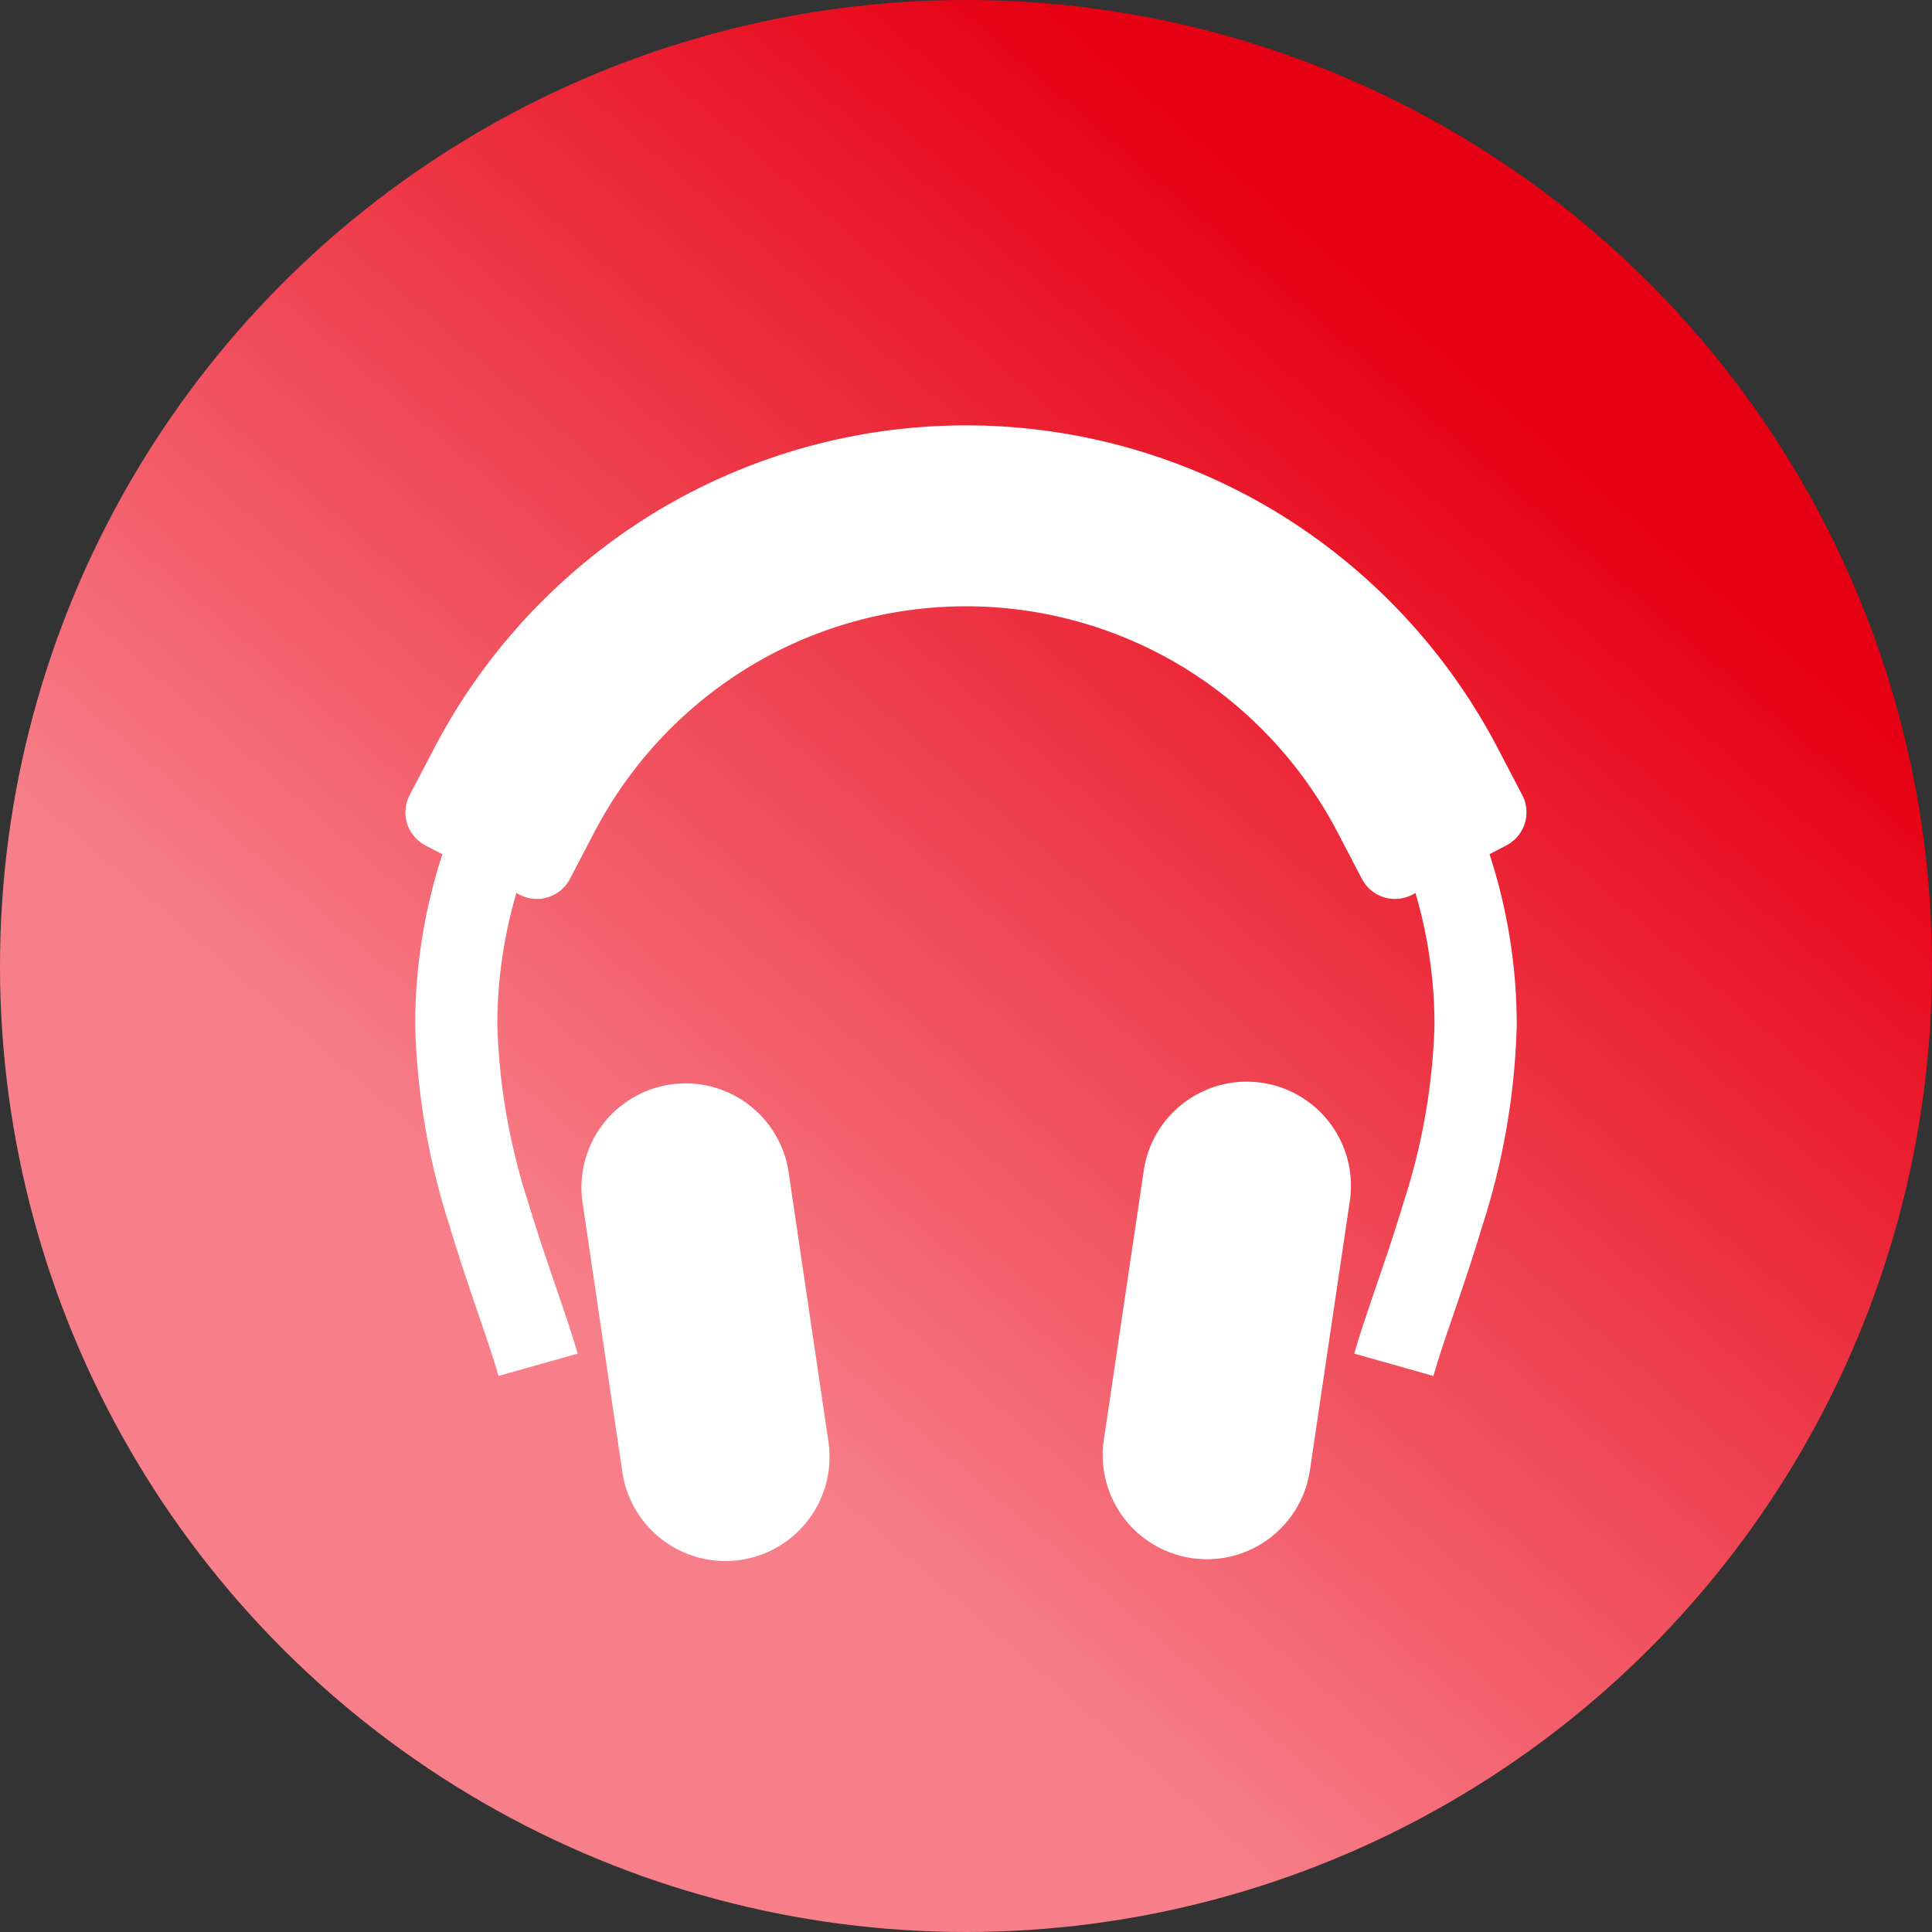 <svg xmlns="http://www.w3.org/2000/svg" xmlns:xlink="http://www.w3.org/1999/xlink" width="71" height="71" viewBox="0 0 71 71"><rect x="0" y="0" width="71" height="71" fill="#333333" stroke="none"/><defs><linearGradient id="a" x1="0.537" x2="0.103" y2="0.5" gradientUnits="objectBoundingBox"><stop offset="0" stop-color="#e60013"/><stop offset="1" stop-color="#f77f89"/></linearGradient></defs><g transform="translate(-1226 -2194)"><circle cx="35.5" cy="35.5" r="35.5" transform="translate(1226 2194)" fill="url(#a)"/><g transform="translate(1237.628 2209.633)"><path d="M90.1,299.122a3.828,3.828,0,0,0-7.572,1.123L84,310.209a3.827,3.827,0,0,0,7.572-1.123Z" transform="translate(-72.756 -271.741)" fill="#fff"/><path d="M323.342,295.9A3.826,3.826,0,0,0,319,299.122l-1.477,9.963a3.828,3.828,0,0,0,7.572,1.123l1.477-9.963A3.826,3.826,0,0,0,323.342,295.9Z" transform="translate(-288.595 -271.741)" fill="#fff"/><path d="M44.315,13.586l-.905-1.731a22.184,22.184,0,0,0-7.957-8.564,22.02,22.02,0,0,0-23.163,0,22.177,22.177,0,0,0-7.957,8.564l-.905,1.731a1.371,1.371,0,0,0,.579,1.85l.623.325a20.218,20.218,0,0,0-1,6.3A26.235,26.235,0,0,0,4.9,29.439c.671,2.24,1.432,4.215,1.79,5.494L9.6,34.112C9.164,32.6,8.423,30.688,7.79,28.573a23.306,23.306,0,0,1-1.141-6.514,17.216,17.216,0,0,1,.7-4.875l.117.063a1.372,1.372,0,0,0,1.85-.58l.905-1.731a15.531,15.531,0,0,1,5.57-5.994,15.372,15.372,0,0,1,16.157,0,15.533,15.533,0,0,1,5.569,5.994l.905,1.731a1.372,1.372,0,0,0,1.85.58l.117-.063a17.219,17.219,0,0,1,.7,4.875,23.311,23.311,0,0,1-1.142,6.514c-.632,2.116-1.374,4.024-1.806,5.539l2.909.821c.358-1.279,1.119-3.254,1.79-5.494a26.211,26.211,0,0,0,1.271-7.381,20.217,20.217,0,0,0-1-6.3l.623-.325A1.372,1.372,0,0,0,44.315,13.586Z" transform="translate(0 0)" fill="#fff"/></g></g></svg>